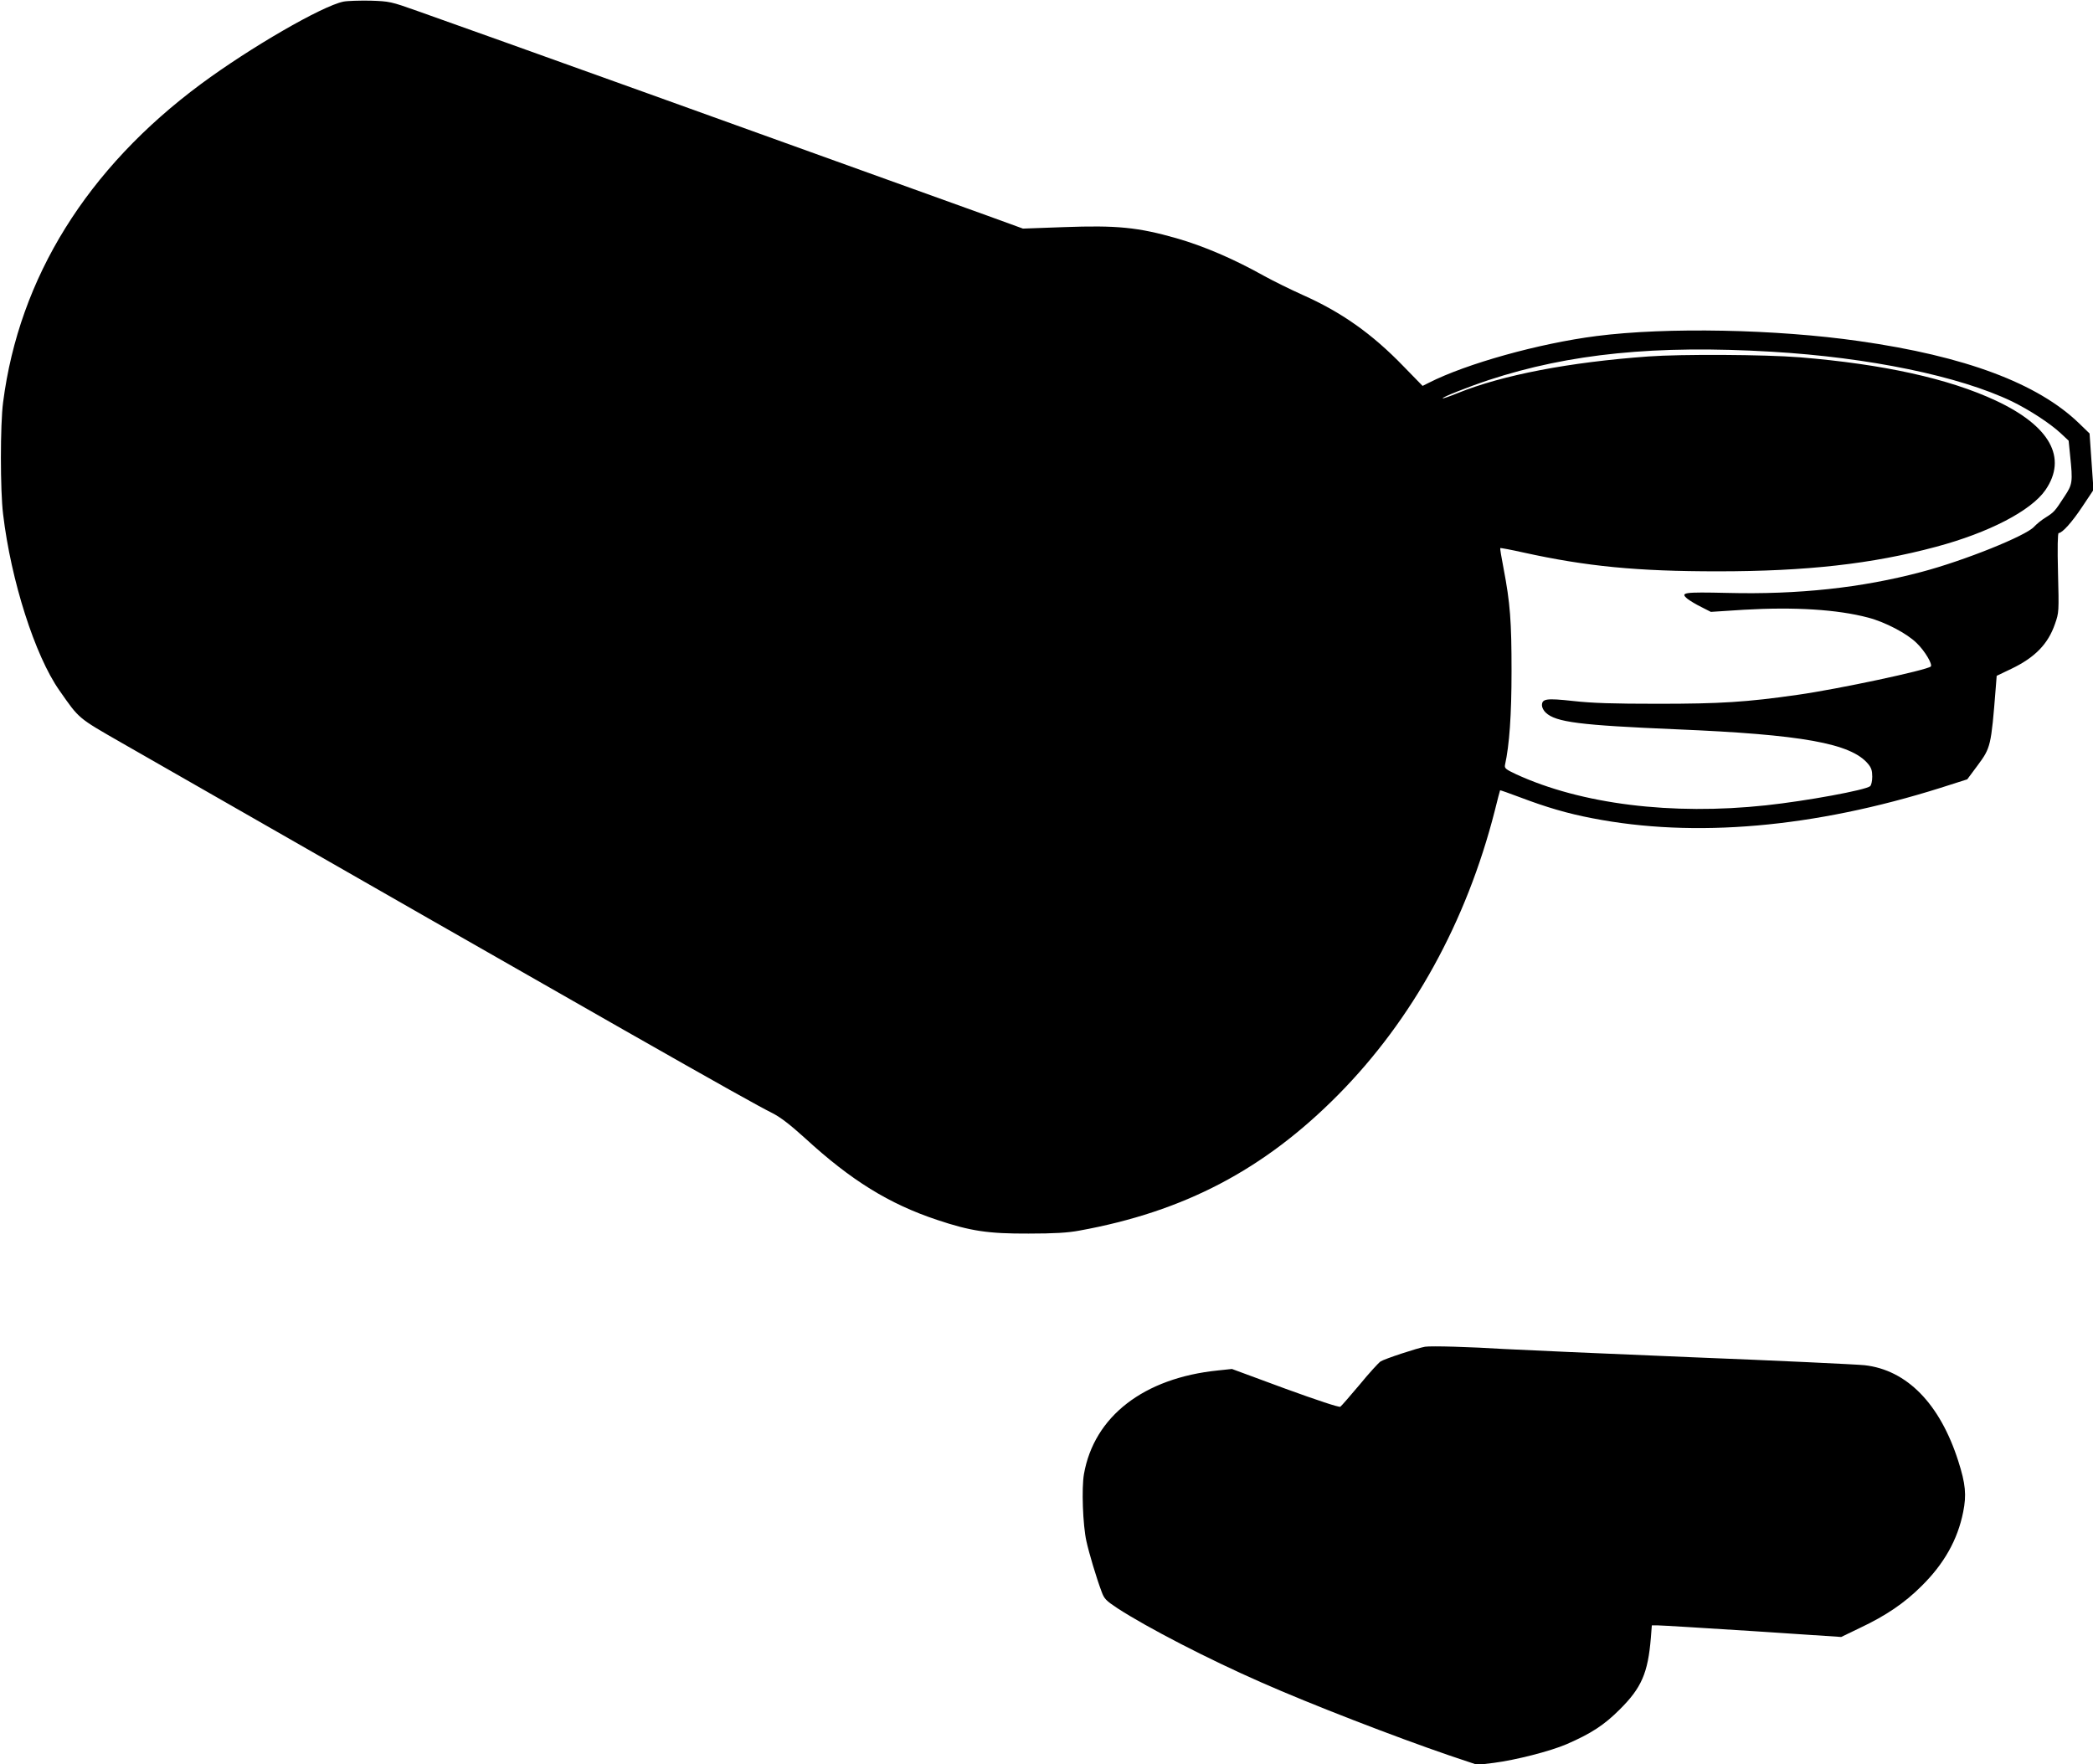  <svg version="1.0" xmlns="http://www.w3.org/2000/svg"
 width="1280pt" height="1079pt" viewBox="0 0 1280 1079"
 preserveAspectRatio="xMidYMid meet"><g transform="translate(0,1079) scale(0.1,-0.1)"
fill="#000000" stroke="none">
<path d="M2100 10780 c-131 -27 -570 -281 -870 -503 -697 -516 -1113 -1185
-1211 -1947 -18 -136 -18 -540 0 -685 48 -405 195 -865 344 -1077 123 -176
111 -166 383 -322 3032 -1736 3824 -2187 3977 -2263 51 -26 108 -70 202 -155
279 -256 511 -400 805 -498 206 -69 313 -85 560 -84 157 0 241 5 310 18 641
116 1131 373 1584 831 454 459 784 1057 957 1735 17 69 32 126 33 127 1 1 56
-18 122 -43 161 -61 290 -99 442 -128 625 -122 1355 -58 2130 186 l163 52 64
86 c79 107 82 116 110 471 l6 76 92 44 c143 69 222 151 264 272 25 71 25 74
19 315 -4 151 -2 242 4 242 22 0 82 67 145 162 l68 102 -12 172 -12 173 -65
63 c-253 244 -696 410 -1344 502 -508 73 -1177 86 -1606 31 -352 -45 -796
-169 -1026 -286 l-38 -19 -116 119 c-194 201 -382 333 -619 438 -71 32 -177
84 -235 116 -186 104 -368 182 -535 230 -235 67 -365 80 -689 68 l-250 -9
-220 80 c-1292 466 -3070 1105 -3481 1250 -166 59 -173 60 -290 64 -66 1 -140
-1 -165 -6z m8735 -2141 c596 -35 1147 -149 1470 -304 106 -52 230 -132 298
-195 l48 -45 9 -90 c17 -163 15 -177 -35 -252 -59 -91 -63 -95 -115 -128 -25
-15 -56 -41 -70 -56 -48 -55 -428 -208 -690 -277 -365 -97 -753 -139 -1187
-128 -267 6 -291 3 -242 -37 13 -10 50 -33 83 -49 l59 -30 201 13 c311 18 572
2 761 -48 104 -27 239 -98 297 -156 50 -48 98 -130 86 -143 -23 -22 -565 -138
-813 -173 -313 -45 -475 -55 -855 -55 -275 0 -403 4 -519 17 -165 18 -191 14
-191 -27 0 -12 10 -32 23 -44 62 -59 210 -77 797 -102 771 -32 1069 -86 1174
-211 20 -24 26 -41 26 -79 0 -27 -6 -52 -13 -58 -29 -24 -387 -90 -637 -117
-576 -62 -1130 7 -1528 190 -64 30 -72 37 -68 57 27 122 40 306 40 573 0 305
-8 416 -49 630 -13 66 -22 122 -20 123 2 2 66 -10 142 -27 386 -85 694 -115
1188 -115 542 0 944 45 1335 150 322 86 581 220 669 347 136 198 28 392 -303
547 -289 135 -689 223 -1200 265 -215 17 -720 20 -926 5 -483 -35 -890 -113
-1165 -224 -49 -20 -90 -34 -92 -32 -6 6 150 68 282 112 493 162 1023 215
1730 173z"/>
<path d="M8715 2554 c-47 -8 -247 -74 -272 -90 -12 -8 -70 -71 -128 -142 -59
-70 -112 -131 -118 -135 -7 -5 -143 40 -338 111 l-325 120 -85 -9 c-454 -46
-758 -281 -820 -634 -15 -86 -7 -311 15 -410 16 -73 61 -224 93 -309 16 -44
27 -55 98 -102 182 -118 553 -310 879 -453 303 -134 818 -333 1151 -447 l170
-57 100 12 c133 17 345 71 445 114 150 65 230 117 325 212 134 133 173 223
191 438 l6 77 36 0 c21 0 281 -16 580 -35 l542 -36 116 56 c157 74 272 152
375 255 138 136 221 283 255 453 21 104 15 172 -30 312 -112 350 -314 557
-573 586 -48 5 -527 28 -1063 49 -536 22 -1049 45 -1140 50 -208 13 -446 20
-485 14z"/>
</g>
</svg>

